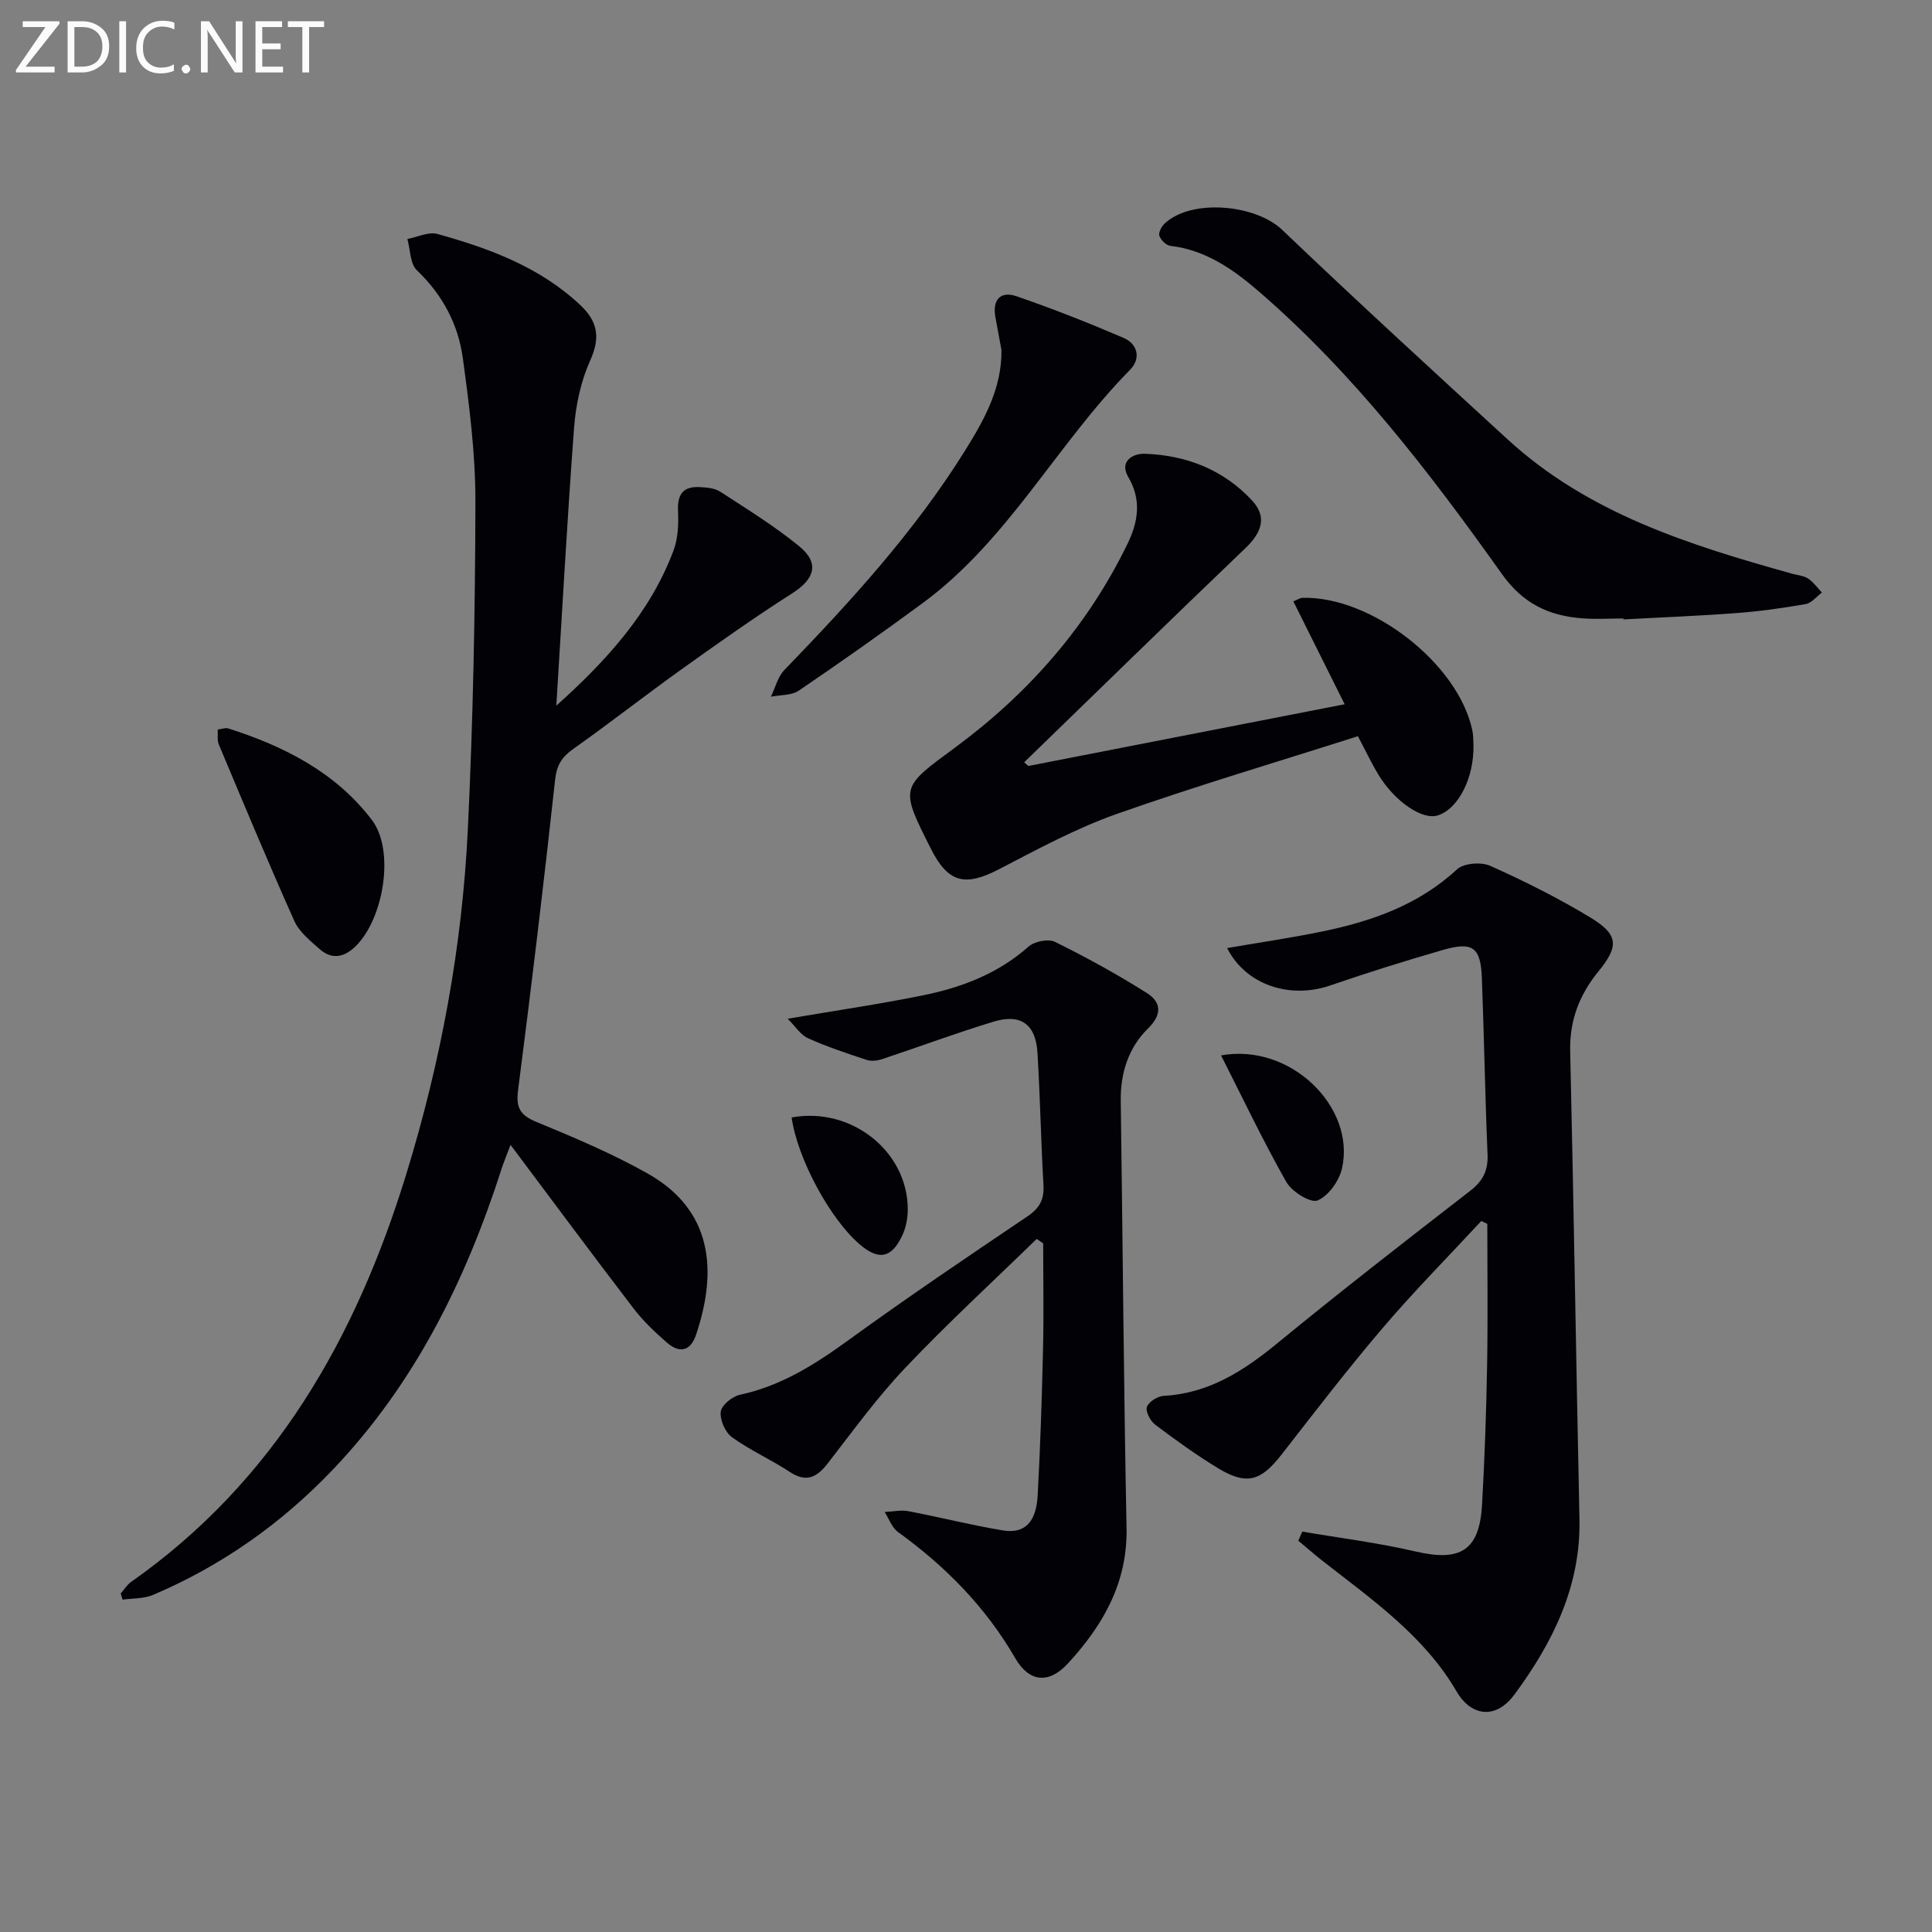 <svg enable-background="new 0 0 400 400" viewBox="0 0 400 400" xmlns="http://www.w3.org/2000/svg"><rect x="0" y="0" width="400" height="400" fill="#808080" stroke="none"/><g fill="#010106"><path d="m115.18 146.1c10.33-9.27 19.39-19.17 24.24-32.05.96-2.54 1.09-5.54.96-8.29-.16-3.42 1.07-5.08 4.44-4.91 1.45.07 3.13.19 4.28.94 5.56 3.61 11.24 7.12 16.36 11.3 4.27 3.49 3.23 6.76-1.41 9.73-7.8 4.97-15.36 10.33-22.89 15.71-7.57 5.42-14.9 11.17-22.5 16.55-2.36 1.67-3.4 3.34-3.73 6.35-2.34 21.45-4.91 42.88-7.67 64.29-.47 3.62.42 5.17 3.79 6.56 7.82 3.23 15.68 6.54 23.03 10.68 13.28 7.48 14.58 19.83 10.04 33.36-1.18 3.51-3.47 3.9-6.07 1.63-2.48-2.17-4.92-4.48-6.91-7.09-8.37-10.93-16.57-22-25.44-33.83-.89 2.38-1.44 3.66-1.86 4.98-7.41 23.05-17.92 44.36-34.79 62.11-10.68 11.24-23.1 20.02-37.37 26.09-1.89.81-4.19.68-6.3.98-.13-.43-.26-.85-.39-1.28.71-.8 1.29-1.78 2.14-2.38 29.72-20.89 46.54-50.48 56.97-84.39 7.16-23.28 11.59-47.1 12.76-71.39 1.09-22.59 1.52-45.22 1.57-67.83.02-9.91-1.26-19.87-2.6-29.73-.95-7.03-4.2-13.16-9.52-18.23-1.42-1.35-1.35-4.28-1.97-6.48 2.09-.39 4.39-1.55 6.22-1.04 10.76 2.99 21.16 6.82 29.56 14.7 3.66 3.43 4.21 6.76 2.07 11.5-1.92 4.27-2.97 9.16-3.33 13.85-1.44 19.19-2.48 38.4-3.68 57.61z"/><path d="m269.61 317.1c7.81 1.34 15.71 2.31 23.42 4.11 9.33 2.18 13.27-.17 13.81-9.65.55-9.63.88-19.28 1.05-28.93.17-9.74.04-19.49.04-29.24-.41-.2-.83-.4-1.24-.6-6.84 7.38-13.93 14.54-20.45 22.19-7.23 8.48-14.03 17.34-20.88 26.14-4.28 5.5-7.22 6.44-13.07 2.92-4.54-2.74-8.86-5.87-13.1-9.06-1.01-.76-2.05-2.71-1.74-3.67.35-1.07 2.21-2.24 3.46-2.31 9.34-.5 16.54-5.15 23.53-10.88 13.13-10.77 26.54-21.19 39.97-31.59 2.65-2.05 3.71-4.21 3.57-7.54-.51-12.13-.71-24.28-1.17-36.41-.24-6.48-1.86-7.7-8.12-5.89-7.8 2.26-15.57 4.68-23.25 7.33-8.34 2.88-17.47-.05-21.38-7.73 6.6-1.14 13.05-2.08 19.42-3.38 10.36-2.11 20.13-5.47 28.18-12.92 1.4-1.29 5-1.57 6.88-.73 7.1 3.19 14.11 6.68 20.76 10.72 5.85 3.55 5.88 5.94 1.63 11.15-3.91 4.79-5.99 10.11-5.84 16.49.74 32.28 1.23 64.57 1.92 96.85.3 13.9-5.5 25.55-13.39 36.27-4.23 5.74-9.32 4.17-12.02-.49-6.66-11.5-17.47-19.02-27.69-27.02-1.75-1.37-3.41-2.83-5.12-4.25.29-.61.56-1.24.82-1.88z"/><path d="m214.63 256.51c-9.1 8.86-18.46 17.47-27.2 26.68-5.81 6.13-10.82 13.03-16.01 19.73-2.29 2.96-4.44 4.11-7.95 1.8-3.86-2.55-8.17-4.45-11.91-7.15-1.41-1.02-2.54-3.6-2.34-5.29.17-1.35 2.39-3.17 3.98-3.51 8.54-1.83 15.56-6.3 22.51-11.34 12.12-8.79 24.53-17.18 36.95-25.55 2.53-1.7 3.55-3.48 3.38-6.49-.52-9.13-.69-18.29-1.24-27.42-.36-5.9-3.44-8.16-9.08-6.45-7.76 2.35-15.36 5.2-23.06 7.75-1 .33-2.27.49-3.23.17-4.1-1.35-8.21-2.72-12.13-4.48-1.53-.68-2.58-2.42-4.22-4.04 10.08-1.72 19.06-3.03 27.94-4.83 8.04-1.63 15.6-4.48 21.93-10.11 1.22-1.08 4.1-1.66 5.47-.98 6.49 3.21 12.87 6.71 19 10.58 2.9 1.83 3.33 4.35.27 7.35-4.04 3.96-5.73 9.2-5.65 14.98.41 29.47.61 58.95 1.2 88.41.23 11.37-4.87 20.18-12.12 28.06-4 4.36-8.06 3.88-10.93-1.08-6.12-10.58-14.44-19.01-24.28-26.12-1.26-.91-1.85-2.74-2.75-4.14 1.65-.07 3.36-.46 4.94-.16 6.51 1.24 12.95 2.88 19.48 3.97 4.54.76 6.95-1.64 7.26-7.23.55-10.13.88-20.28 1.11-30.42.17-7.26.03-14.52.03-21.78-.44-.3-.89-.61-1.35-.91z"/><path d="m212.9 158.59c21.77-4.25 43.55-8.5 65.5-12.78-3.56-7.14-7.01-14.06-10.63-21.31.83-.32 1.38-.72 1.95-.73 14.26-.32 32.11 13.59 35.09 27.34.21.96.22 1.98.25 2.98.2 6.81-3.04 13.3-7.34 14.72-3.22 1.06-9-2.86-12.42-8.56-1.36-2.26-2.48-4.65-4.16-7.83-16.72 5.34-33.55 10.31-50.07 16.15-8.39 2.97-16.34 7.3-24.29 11.42-6.99 3.62-10.49 2.79-14.04-4.25-6.47-12.81-6.33-12.62 4.98-20.95 15.22-11.22 27.44-25.14 35.74-42.24 2.12-4.37 2.97-8.99.15-13.76-1.94-3.28.91-4.92 3.4-4.84 8.61.29 16.33 3.3 22.25 9.71 3.07 3.33 2.03 6.53-1.39 9.81-15.37 14.7-30.57 29.56-45.83 44.36.29.25.58.5.86.76z"/><path d="m336.11 128.05c-2.83 0-5.68.18-8.49-.03-6.91-.52-12.29-3.02-16.66-9.17-14.95-21.02-30.65-41.5-50.31-58.49-5.3-4.58-11.01-8.6-18.34-9.46-.86-.1-1.96-1.2-2.27-2.07-.23-.65.42-1.91 1.05-2.51 5.5-5.24 18.81-4.03 24.35 1.25 15.38 14.68 31.05 29.05 46.72 43.42 16.72 15.34 37.66 21.87 58.87 27.79 1.12.31 2.39.39 3.31 1 1.11.73 1.93 1.91 2.87 2.9-1.12.83-2.15 2.18-3.38 2.39-4.74.83-9.52 1.5-14.32 1.86-7.79.59-15.6.89-23.4 1.31 0-.06 0-.12 0-.19z"/><path d="m207.34 72.46c-.42-2.26-.84-4.53-1.25-6.79-.65-3.56 1-5.49 4.35-4.34 7.5 2.58 14.9 5.5 22.19 8.63 2.99 1.29 3.6 4.31 1.32 6.62-15.15 15.37-25.21 35.26-42.93 48.29-8.43 6.2-16.97 12.23-25.63 18.11-1.52 1.03-3.84.87-5.79 1.27.92-1.87 1.43-4.12 2.81-5.55 13.66-14.13 26.9-28.59 37.35-45.34 3.98-6.38 7.67-12.9 7.58-20.9z"/><path d="m45.08 151.04c.93-.11 1.62-.41 2.16-.23 11.6 3.68 22.29 9.13 29.75 18.95 4.82 6.35 2.43 20.39-3.31 26.1-2.35 2.33-4.92 2.91-7.49.65-1.97-1.73-4.24-3.57-5.26-5.85-5.42-12.1-10.51-24.35-15.65-36.58-.34-.83-.14-1.88-.2-3.04z"/><path d="m252.81 218.51c14.41-2.61 27.89 10.73 25.04 23.38-.58 2.58-2.79 5.7-5.06 6.65-1.44.6-5.32-1.81-6.46-3.81-4.78-8.42-8.94-17.19-13.52-26.22z"/><path d="m163.9 231.36c12.4-2.28 24.1 7.08 24.04 19.1-.01 1.78-.37 3.7-1.12 5.3-2.23 4.78-4.93 5.25-8.9 1.81-6.12-5.3-12.82-17.7-14.02-26.21z"/></g><path d="m12.4 4.8-7.1 9h6v1.2h-8v-.5l6.1-8.9h-4.7v-1.2h7.6v.4z" fill="#fafbfa"/><path d="m14 14v-9.6h3c1.6 0 2.9.5 4 1.4s1.6 2.2 1.6 3.8-.5 3-1.6 3.9-2.4 1.5-4 1.5h-3zm1.4-8.4v8.2h1.6c1.3 0 2.4-.4 3.1-1.1s1.1-1.8 1.1-3.1-.4-2.3-1.2-3-1.8-1-3.1-1z" fill="#fafbfa"/><path d="m26.1 4.4v10.6h-1.4v-10.6z" fill="#fafbfa"/><path d="m36.1 14.6c-.8.4-1.8.6-2.9.6-1.5 0-2.7-.5-3.6-1.4s-1.4-2.2-1.4-3.8c0-1.7.5-3.1 1.5-4.1s2.3-1.6 3.9-1.6c1 0 1.8.1 2.5.4v1.4c-.8-.4-1.6-.6-2.5-.6-1.2 0-2.1.4-2.9 1.2s-1.1 1.8-1.1 3.2c0 1.3.3 2.3 1 3s1.6 1.1 2.7 1.1c1 0 2-.2 2.7-.7v1.3z" fill="#fafbfa"/><path d="m37.6 14.3c0-.2.1-.5.3-.6s.4-.3.6-.3c.3 0 .5.1.6.3s.3.4.3.6-.1.4-.3.6-.4.3-.6.3c-.3 0-.5-.1-.6-.3s-.3-.4-.3-.6z" fill="#fafbfa"/><path d="m50.2 15h-1.6l-5.3-8.2c-.2-.2-.3-.5-.4-.7 0 .2.1.7.1 1.5v7.4h-1.4v-10.6h1.7l5.2 8.1c.2.4.4.6.4.7 0-.3-.1-.8-.1-1.5v-7.3h1.4z" fill="#fafbfa"/><path d="m58.6 15h-5.7v-10.6h5.5v1.2h-4.1v3.4h3.8v1.2h-3.8v3.6h4.3z" fill="#fafbfa"/><path d="m67.1 5.6h-3.1v9.4h-1.4v-9.4h-3v-1.2h7.5z" fill="#fafbfa"/></svg>